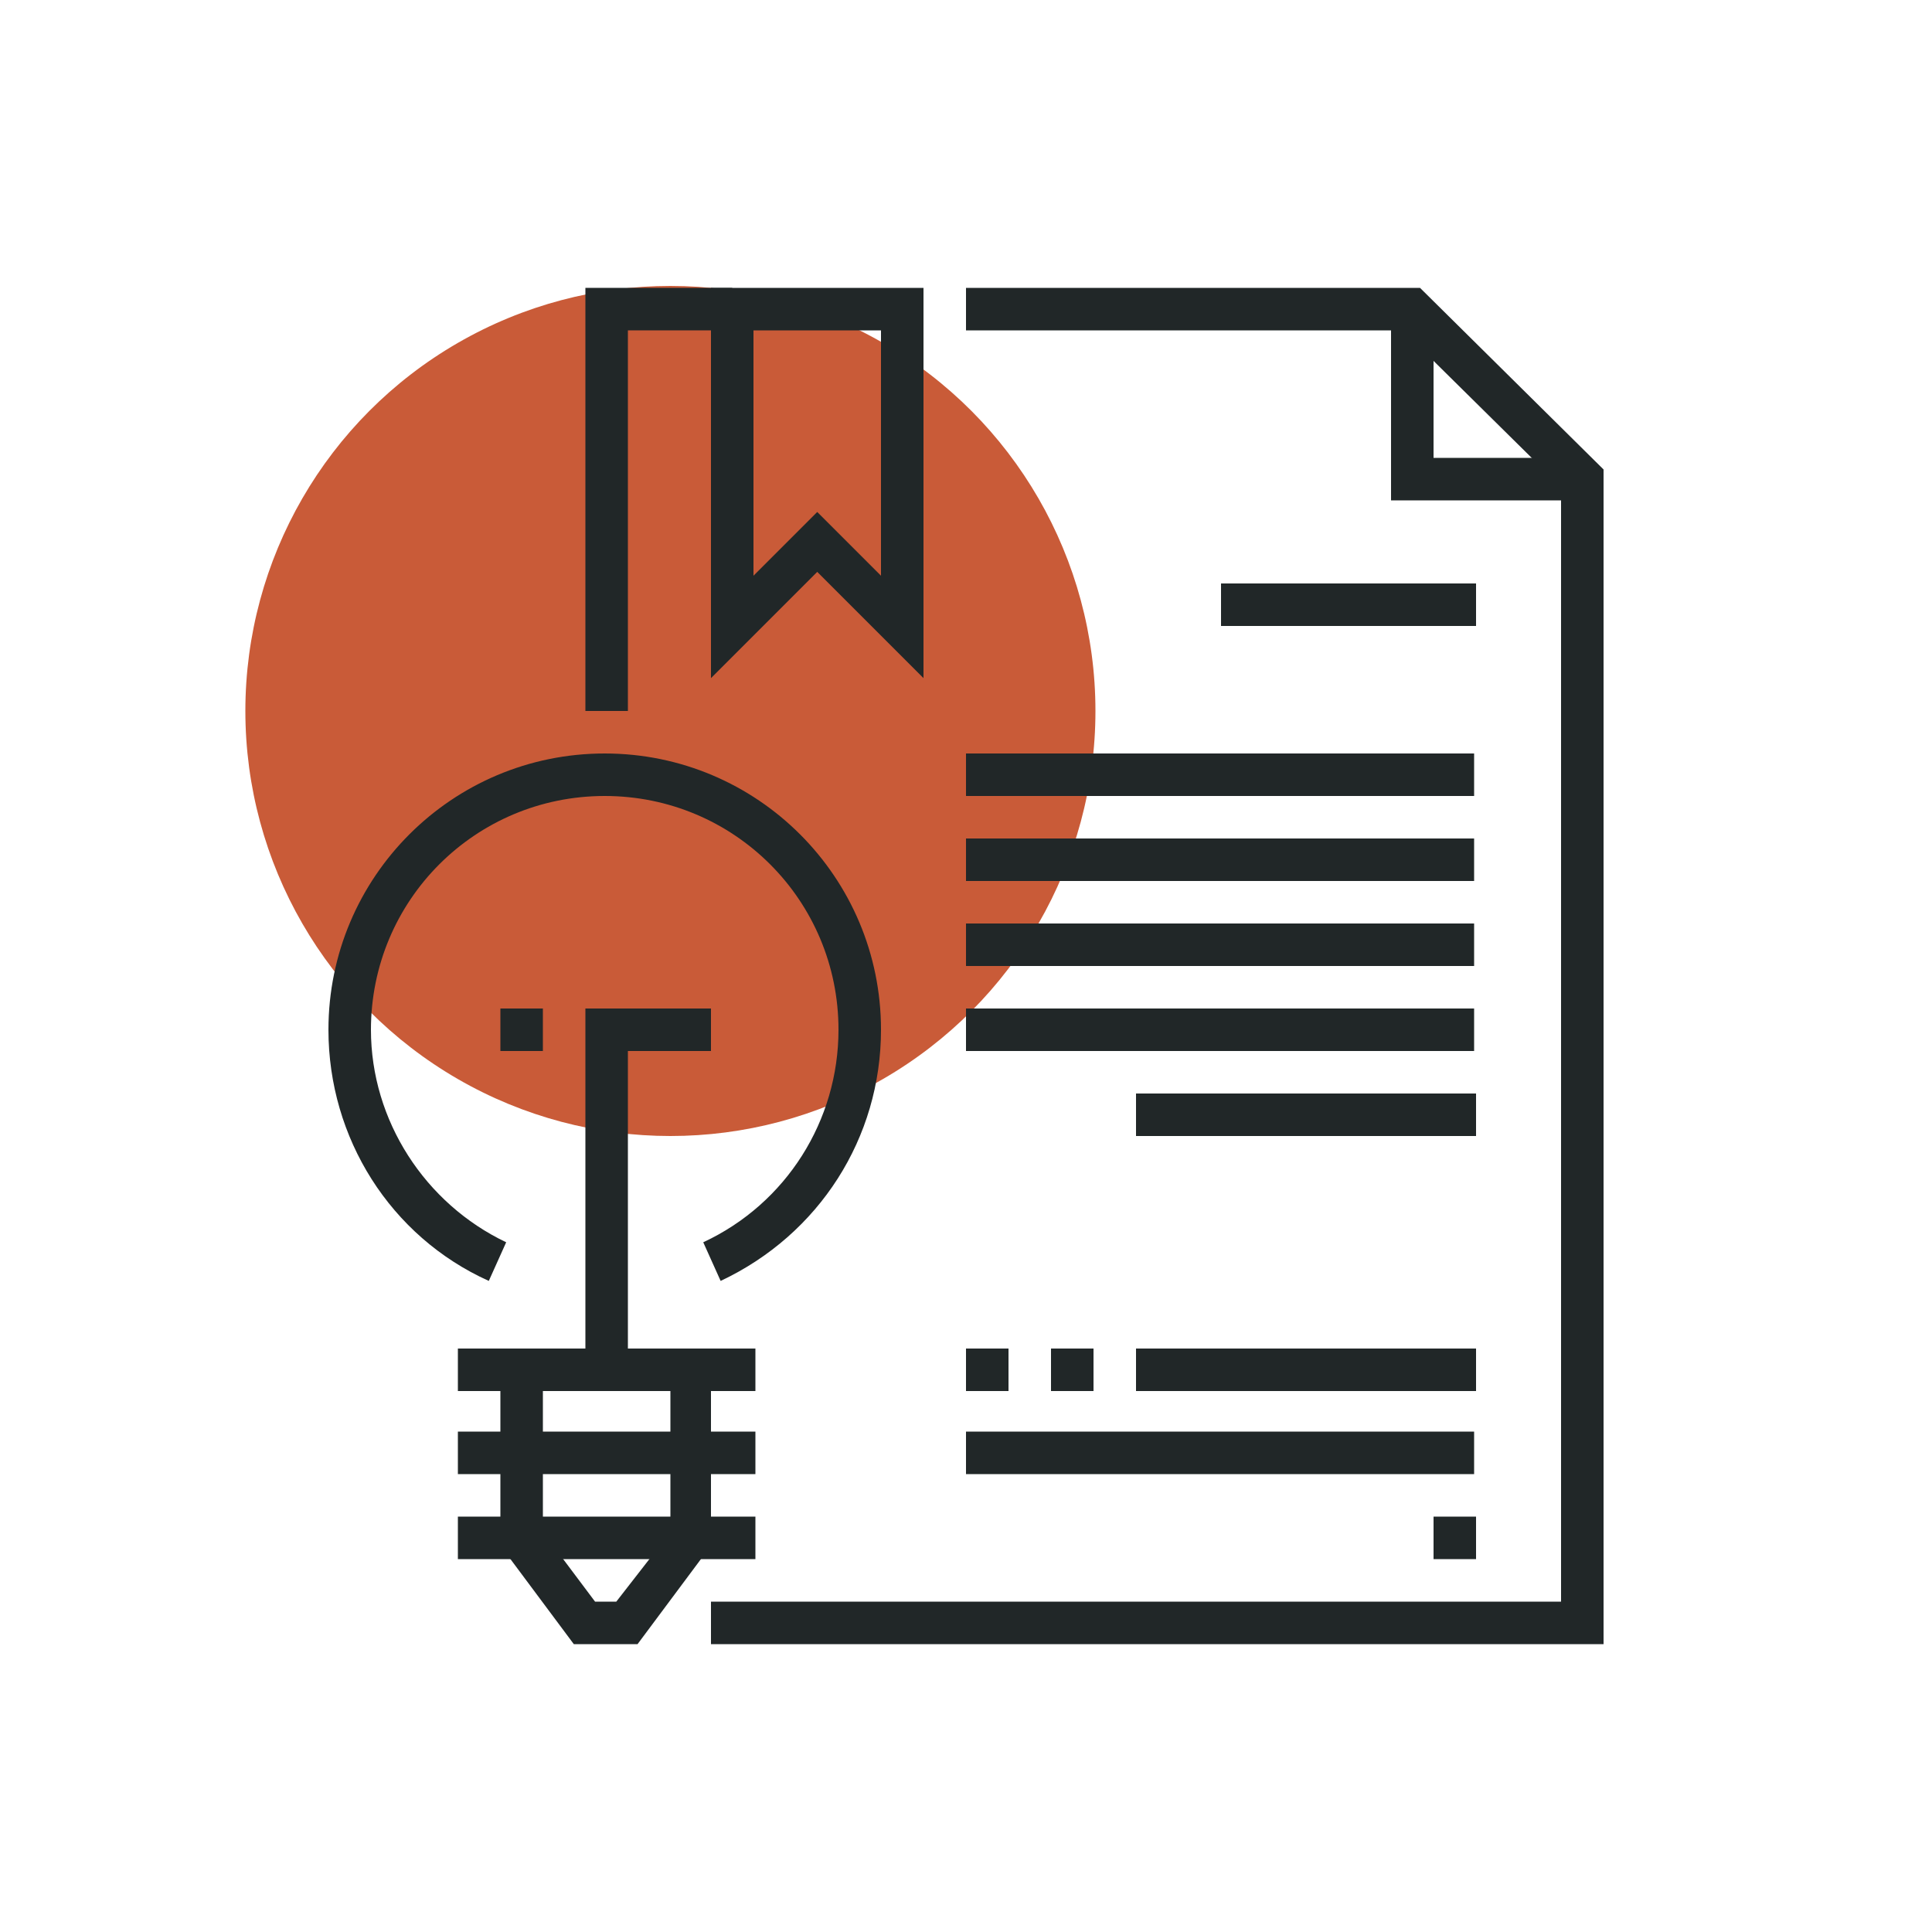 <svg xmlns="http://www.w3.org/2000/svg" xmlns:xlink="http://www.w3.org/1999/xlink" id="Capa_1" x="0px" y="0px" viewBox="0 0 100 100" style="enable-background:new 0 0 100 100;" xml:space="preserve"> <style type="text/css"> .st0{fill:#C95B38;} .st1{fill:#212728;} </style> <g> <g> <g> <circle class="st0" cx="34.7" cy="36.8" r="22"></circle> </g> <g> <g> <polygon class="st1" points="32.5,36.8 30.3,36.8 30.3,14.9 37.9,14.9 37.9,17.1 32.5,17.1 "></polygon> </g> <g> <polygon class="st1" points="83,85.1 36.8,85.1 36.8,82.9 80.8,82.9 80.8,25.2 72.6,17.1 50,17.1 50,14.9 73.5,14.9 83,24.3 "></polygon> </g> <g> <path class="st1" d="M47.8,35.1l-5.5-5.5l-5.5,5.5V14.9h11V35.1z M42.3,26.5l3.3,3.3V17.1H39v12.7L42.3,26.5z"></path> </g> <g> <rect x="50" y="74.1" class="st1" width="26.3" height="2.2"></rect> </g> <g> <rect x="54.4" y="69.8" class="st1" width="2.2" height="2.2"></rect> </g> <g> <rect x="50" y="69.8" class="st1" width="2.2" height="2.2"></rect> </g> <g> <rect x="58.8" y="69.8" class="st1" width="17.6" height="2.2"></rect> </g> <g> <rect x="74.2" y="78.5" class="st1" width="2.2" height="2.2"></rect> </g> <g> <polygon class="st1" points="81.9,25.9 72,25.9 72,16 74.2,16 74.2,23.7 81.9,23.7 "></polygon> </g> <g> <rect x="58.8" y="56.6" class="st1" width="17.6" height="2.2"></rect> </g> <g> <rect x="50" y="43.4" class="st1" width="26.3" height="2.2"></rect> </g> <g> <rect x="50" y="39" class="st1" width="26.3" height="2.2"></rect> </g> <g> <rect x="50" y="52.2" class="st1" width="26.3" height="2.2"></rect> </g> <g> <rect x="50" y="47.8" class="st1" width="26.3" height="2.2"></rect> </g> <g> <rect x="63.2" y="30.2" class="st1" width="13.2" height="2.2"></rect> </g> </g> <g> <rect x="23.7" y="74.1" class="st1" width="15.4" height="2.2"></rect> </g> <g> <rect x="23.7" y="69.8" class="st1" width="15.4" height="2.2"></rect> </g> <g> <path class="st1" d="M37.3,66.3l-0.9-2c4.3-2,7-6.3,7-11c0-6.7-5.4-12.1-12.1-12.1c-6.7,0-12.1,5.4-12.1,12.1c0,4.7,2.8,9,7,11 l-0.9,2c-5.1-2.3-8.3-7.4-8.3-13c0-7.9,6.4-14.3,14.3-14.3c7.9,0,14.3,6.4,14.3,14.3C45.6,58.9,42.4,63.9,37.3,66.3z"></path> </g> <g> <polygon class="st1" points="33,85.1 29.7,85.1 25.9,80 25.9,70.9 28.1,70.9 28.1,79.3 30.8,82.9 31.9,82.9 34.7,79.3 34.7,70.9 36.8,70.9 36.8,80 "></polygon> </g> <g> <rect x="23.7" y="78.5" class="st1" width="15.4" height="2.2"></rect> </g> <g> <polygon class="st1" points="32.5,70.9 30.3,70.9 30.3,52.2 36.8,52.2 36.8,54.4 32.5,54.4 "></polygon> </g> <g> <rect x="25.9" y="52.2" class="st1" width="2.2" height="2.2"></rect> </g> </g> </g> </svg>